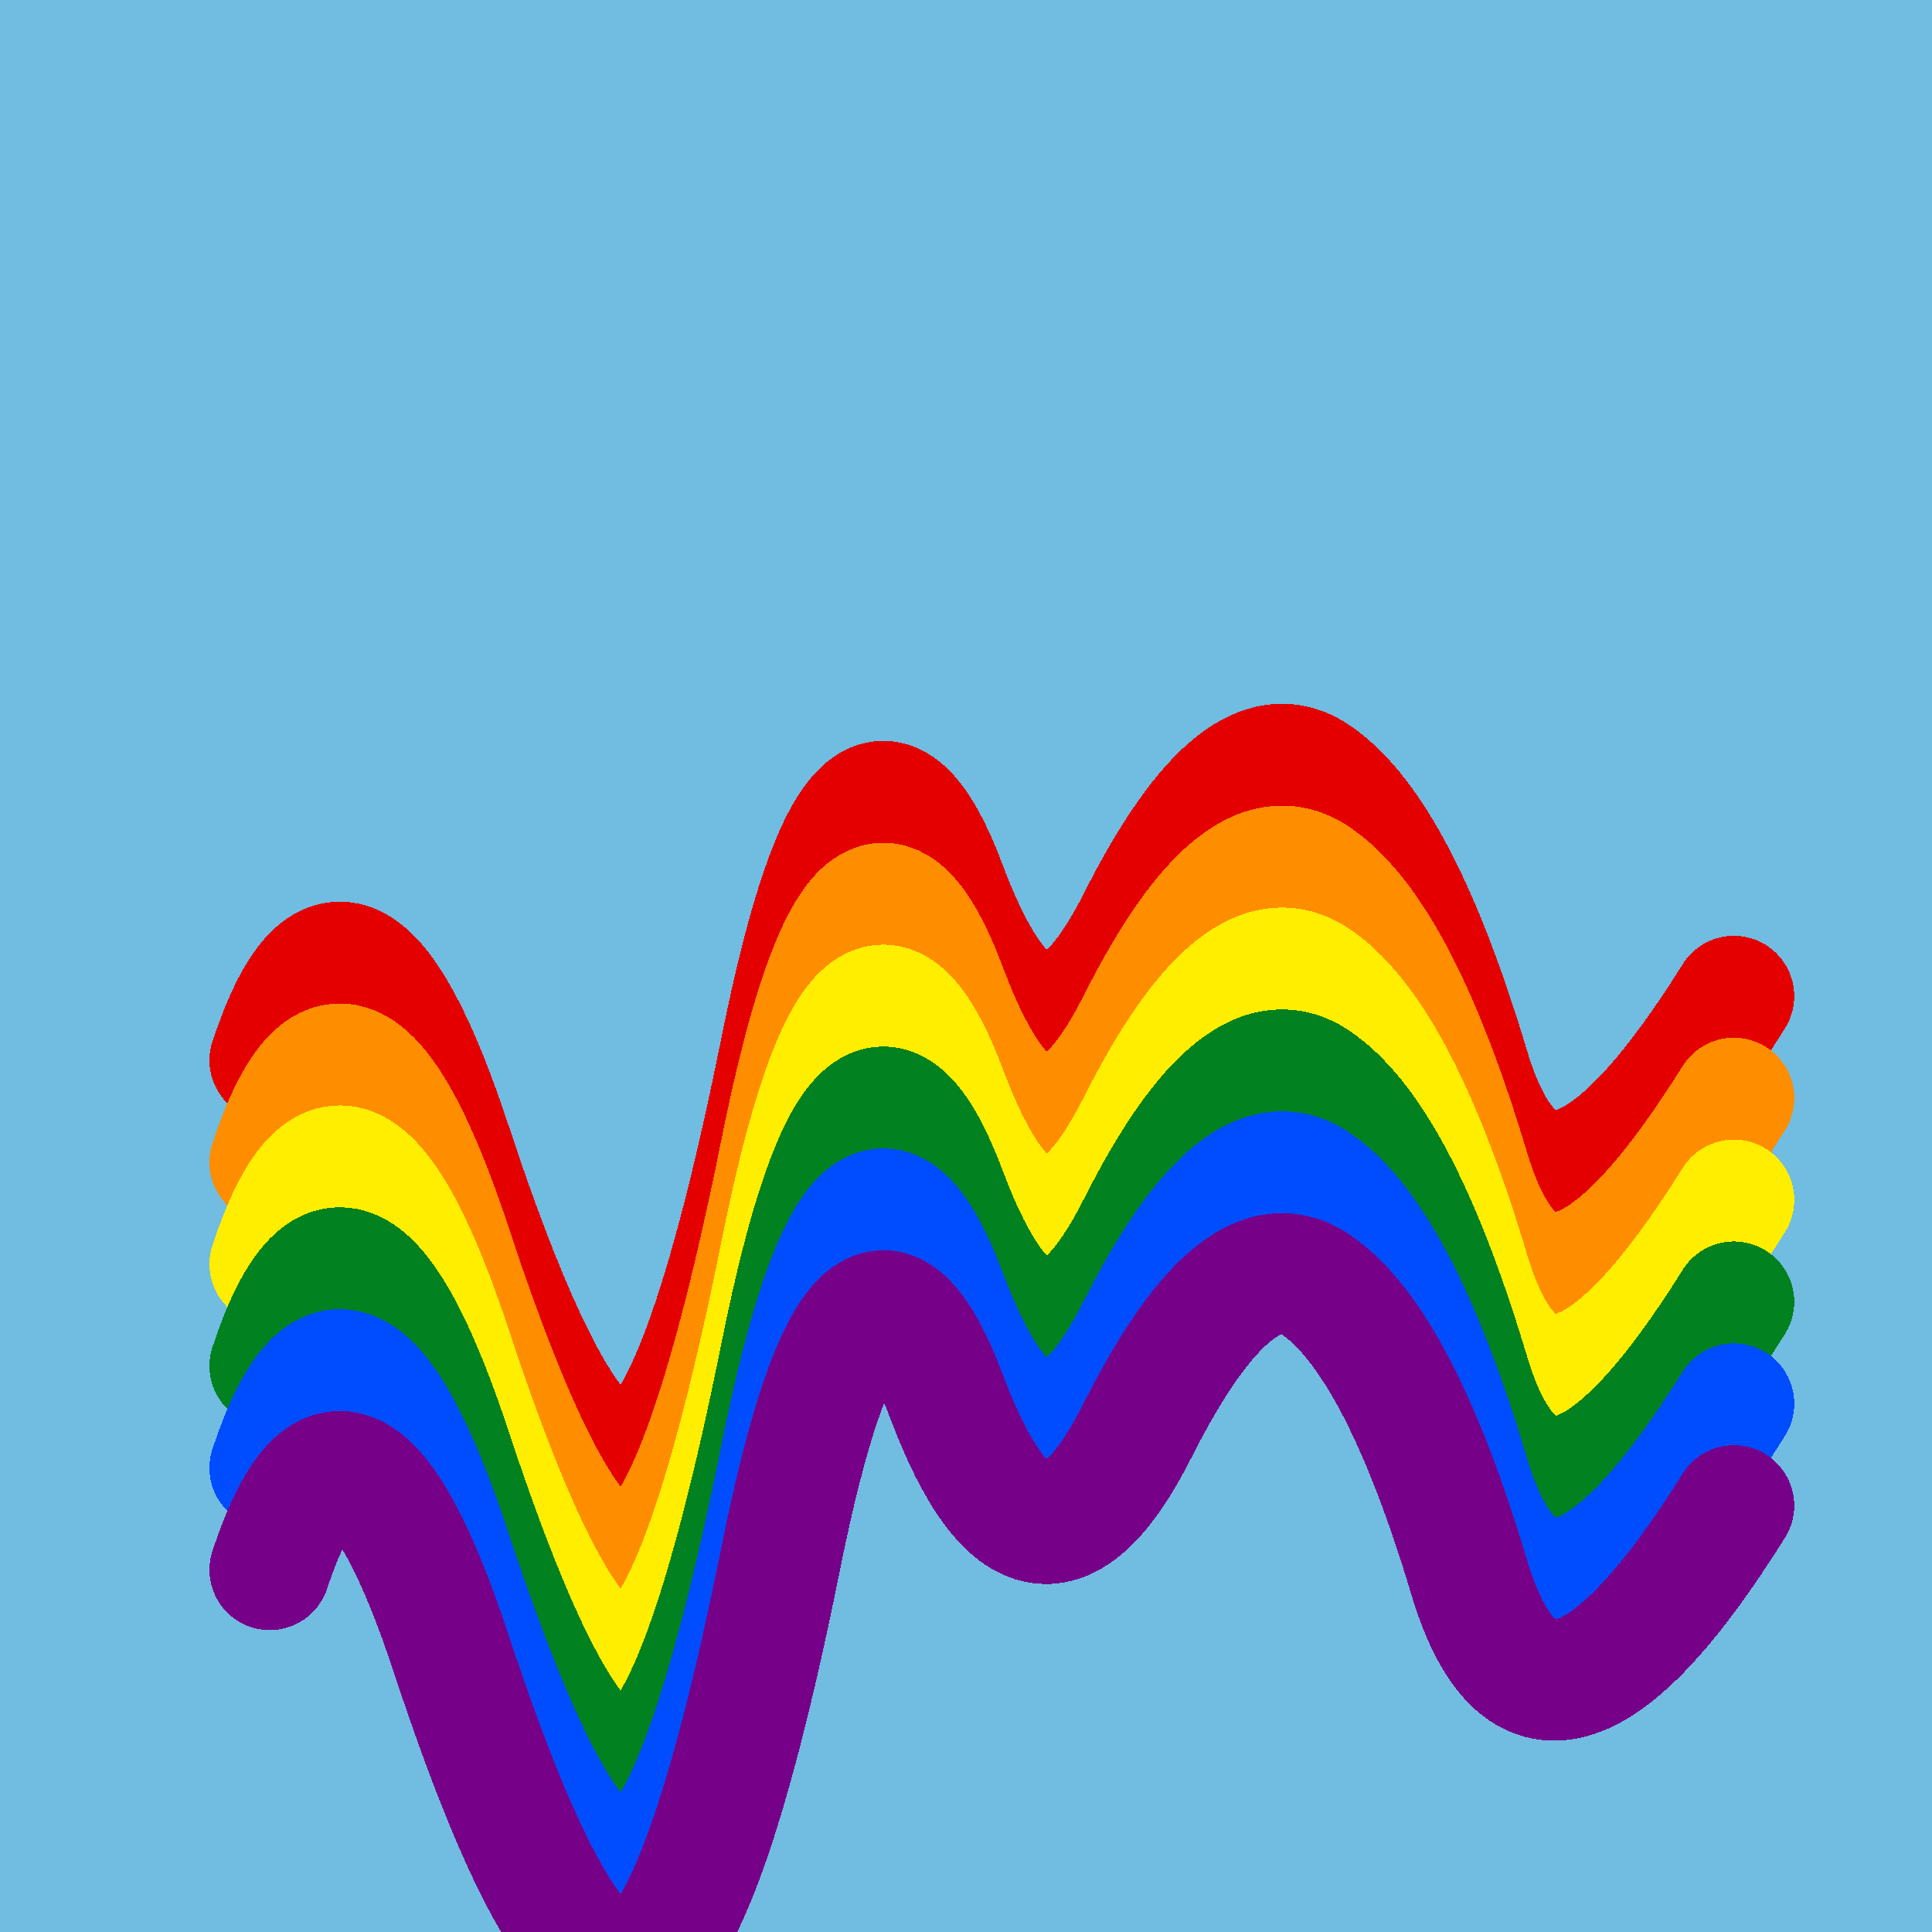 <svg width="1024" height="1024" viewBox="0 0 1024 1024" xmlns="http://www.w3.org/2000/svg" shape-rendering="crispEdges">
<rect width="1024" height="1024" fill="#71BCE1" />
<path d="M143,562 Q184,438,240,609,297,781,334,772,372,764,414,555,456,347,502,471,549,595,603,488,657,381,699,412,742,443,779,567,817,691,919,528" fill="transparent" stroke="#E50000" stroke-width="64" stroke-linecap="round" transform="translate(0,0)"/>
<path d="M143,562 Q184,438,240,609,297,781,334,772,372,764,414,555,456,347,502,471,549,595,603,488,657,381,699,412,742,443,779,567,817,691,919,528" fill="transparent" stroke="#FF8D00" stroke-width="64" stroke-linecap="round" transform="translate(0,54)"/>
<path d="M143,562 Q184,438,240,609,297,781,334,772,372,764,414,555,456,347,502,471,549,595,603,488,657,381,699,412,742,443,779,567,817,691,919,528" fill="transparent" stroke="#FFEE00" stroke-width="64" stroke-linecap="round" transform="translate(0,108)"/>
<path d="M143,562 Q184,438,240,609,297,781,334,772,372,764,414,555,456,347,502,471,549,595,603,488,657,381,699,412,742,443,779,567,817,691,919,528" fill="transparent" stroke="#028121" stroke-width="64" stroke-linecap="round" transform="translate(0,162)"/>
<path d="M143,562 Q184,438,240,609,297,781,334,772,372,764,414,555,456,347,502,471,549,595,603,488,657,381,699,412,742,443,779,567,817,691,919,528" fill="transparent" stroke="#004CFF" stroke-width="64" stroke-linecap="round" transform="translate(0,216)"/>
<path d="M143,562 Q184,438,240,609,297,781,334,772,372,764,414,555,456,347,502,471,549,595,603,488,657,381,699,412,742,443,779,567,817,691,919,528" fill="transparent" stroke="#770088" stroke-width="64" stroke-linecap="round" transform="translate(0,270)"/>
</svg>